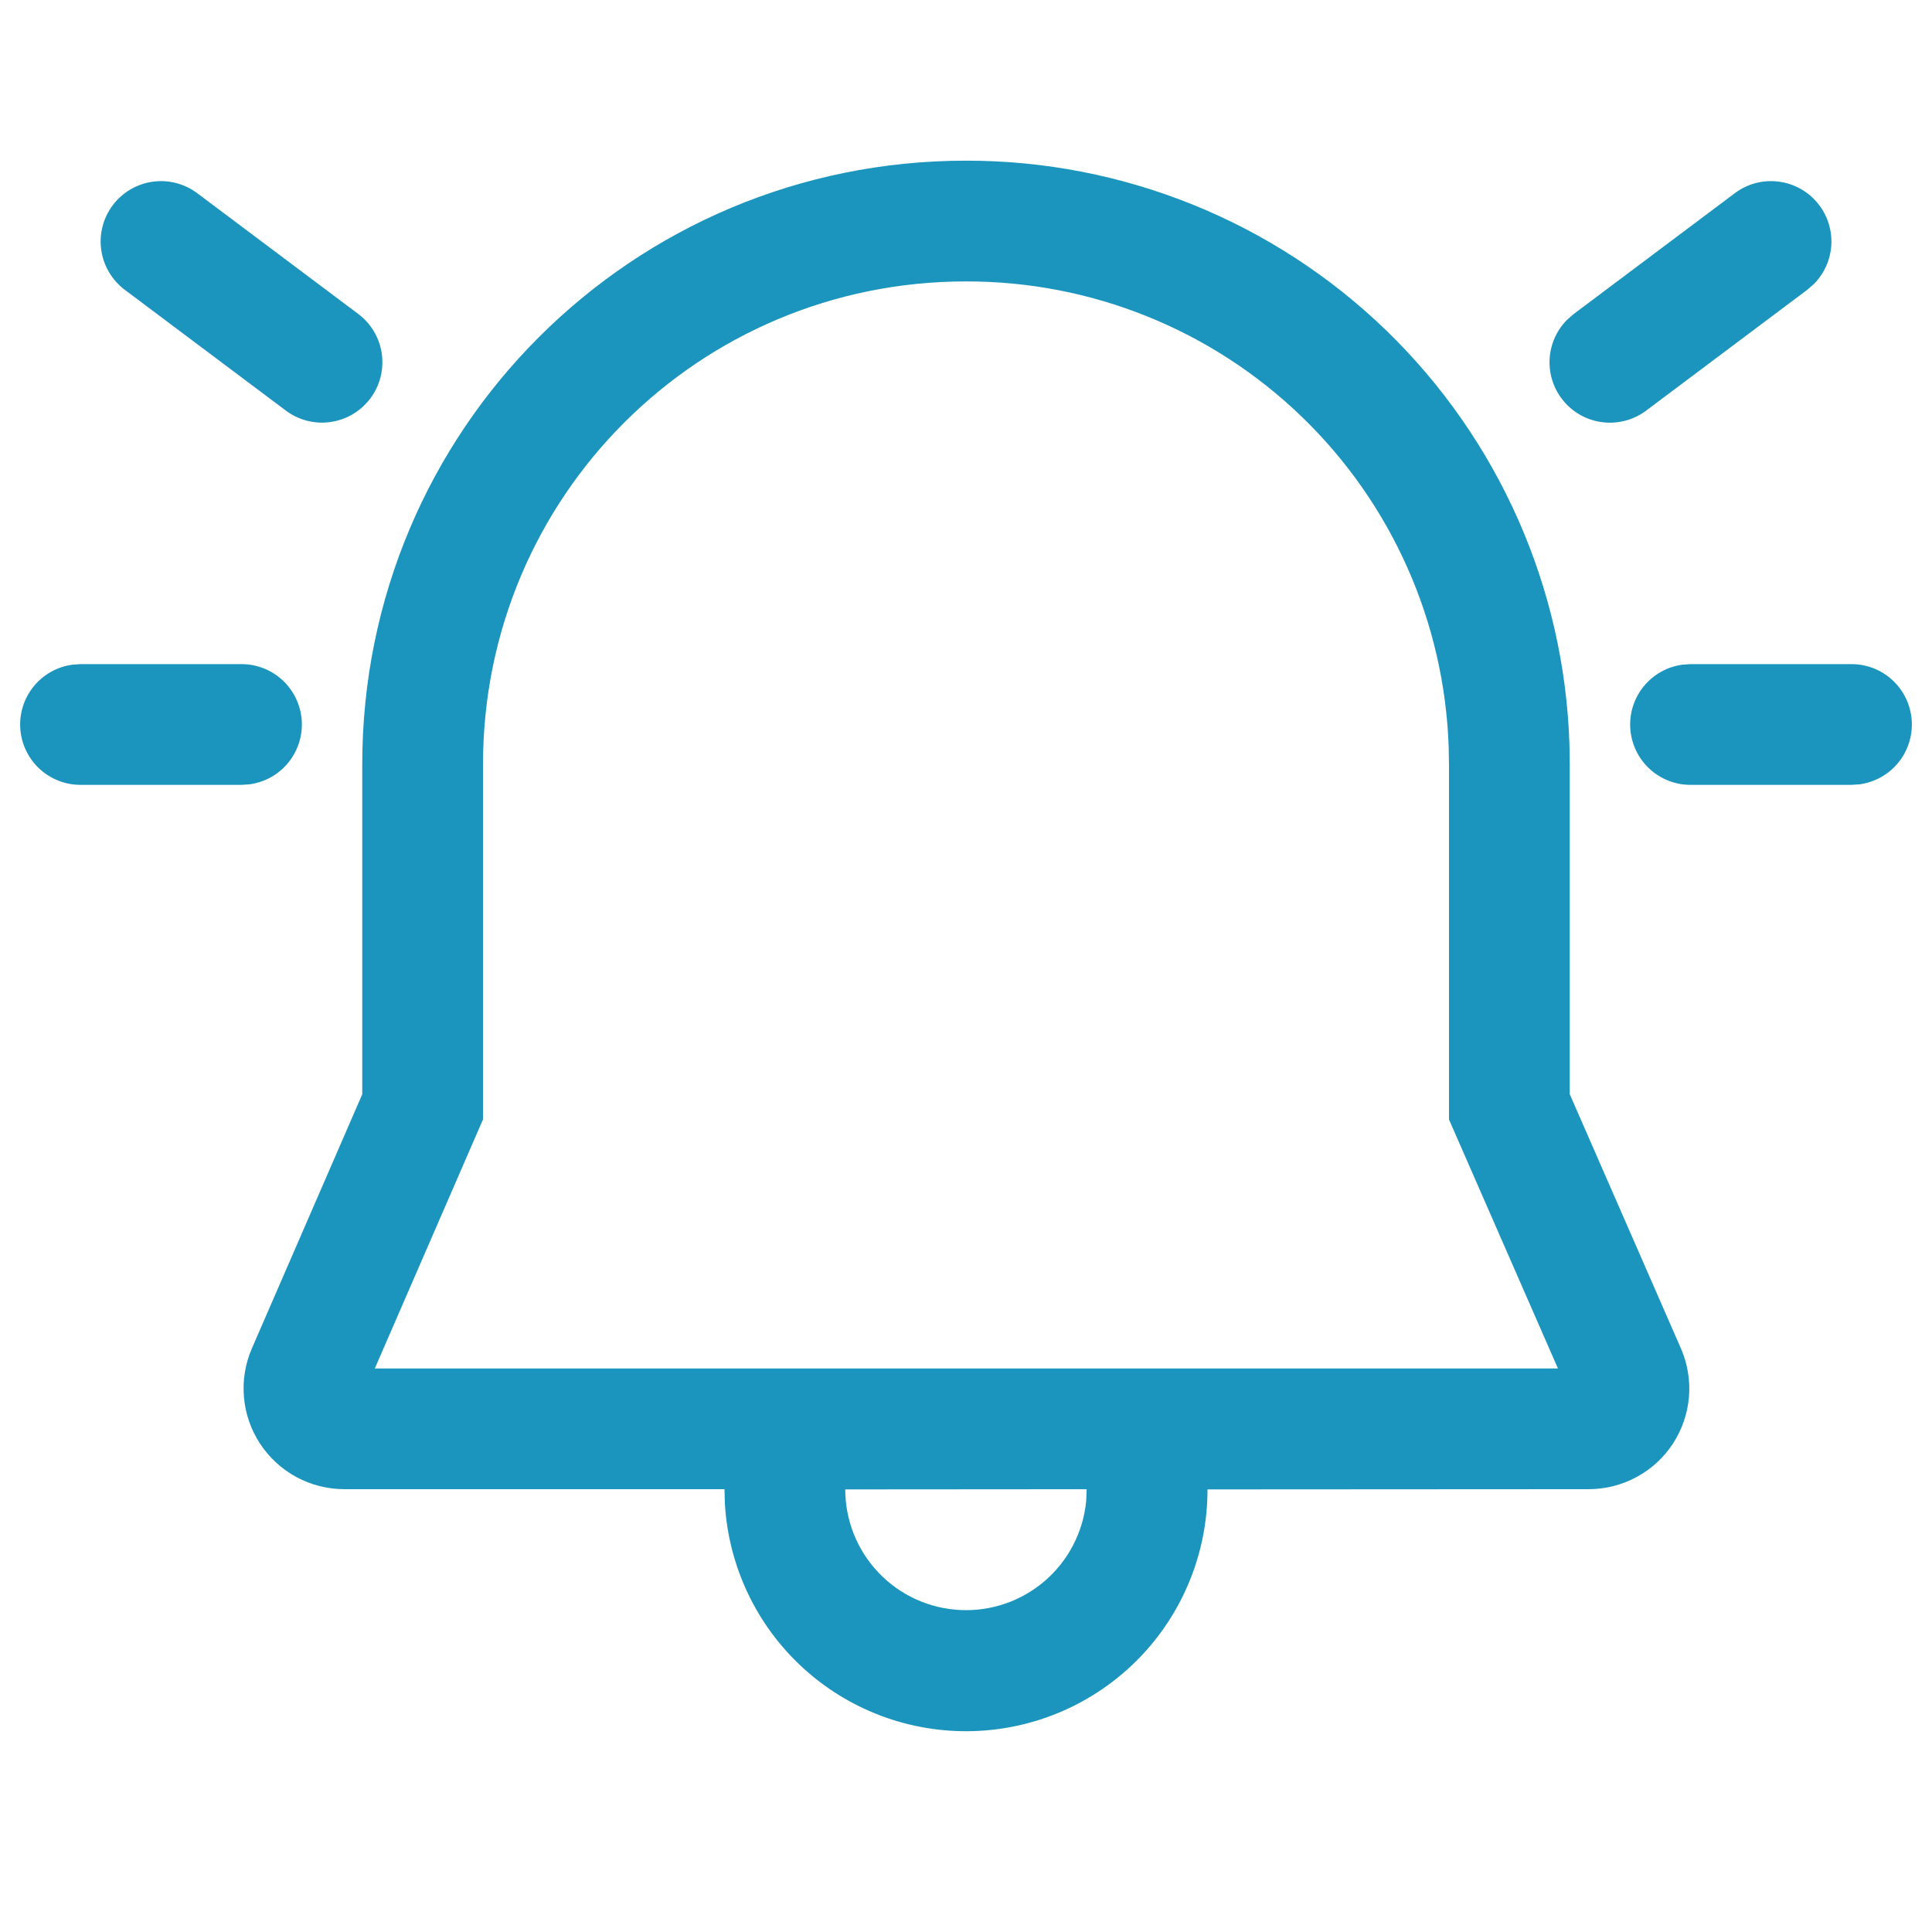 <svg width="44" height="44" viewBox="0 0 44 44" fill="none" xmlns="http://www.w3.org/2000/svg">
<path d="M22 3.659C25.569 3.655 29 5.039 31.565 7.52C34.13 10.002 35.629 13.384 35.743 16.951L35.75 17.409V24.92L38.28 30.706C38.433 31.055 38.496 31.436 38.465 31.815C38.433 32.195 38.307 32.56 38.099 32.879C37.891 33.197 37.606 33.459 37.271 33.639C36.936 33.82 36.562 33.915 36.181 33.915L27.5 33.92C27.502 35.352 26.945 36.728 25.949 37.756C24.952 38.784 23.594 39.383 22.163 39.425C20.731 39.467 19.34 38.95 18.284 37.982C17.229 37.015 16.592 35.674 16.509 34.245L16.5 33.915H7.838C7.458 33.914 7.084 33.819 6.75 33.639C6.416 33.458 6.132 33.197 5.923 32.88C5.715 32.562 5.588 32.198 5.556 31.82C5.523 31.441 5.584 31.061 5.735 30.712L8.25 24.922V17.409C8.25 9.792 14.396 3.659 22 3.659ZM24.75 33.916L19.25 33.92C19.25 34.627 19.522 35.306 20.009 35.817C20.496 36.329 21.162 36.633 21.867 36.667C22.573 36.702 23.264 36.463 23.799 36.001C24.333 35.539 24.669 34.889 24.737 34.186L24.748 33.916H24.75ZM22 6.409C15.914 6.409 11 11.312 11 17.409V25.494L8.536 31.166H35.481L33 25.496V17.433L32.993 17.02C32.898 14.171 31.697 11.469 29.645 9.489C27.594 7.508 24.852 6.404 22 6.409ZM38.5 15.125H42.167C42.515 15.125 42.851 15.257 43.105 15.495C43.36 15.733 43.514 16.059 43.538 16.406C43.562 16.754 43.453 17.097 43.233 17.368C43.013 17.638 42.699 17.814 42.354 17.862L42.167 17.875H38.5C38.152 17.875 37.816 17.742 37.562 17.505C37.307 17.267 37.153 16.941 37.129 16.594C37.105 16.246 37.214 15.902 37.434 15.632C37.654 15.362 37.968 15.185 38.313 15.138L38.5 15.125ZM1.834 15.125H5.5C5.849 15.125 6.184 15.257 6.439 15.495C6.693 15.733 6.848 16.059 6.872 16.406C6.895 16.754 6.786 17.097 6.566 17.368C6.347 17.638 6.032 17.814 5.687 17.862L5.5 17.875H1.834C1.485 17.875 1.15 17.742 0.895 17.505C0.641 17.267 0.486 16.941 0.462 16.594C0.438 16.246 0.548 15.902 0.767 15.632C0.987 15.362 1.301 15.185 1.647 15.138L1.834 15.125ZM41.434 4.675C41.631 4.938 41.728 5.264 41.706 5.593C41.684 5.922 41.544 6.231 41.313 6.466L41.159 6.6L37.492 9.35C37.214 9.559 36.868 9.655 36.522 9.619C36.176 9.583 35.857 9.418 35.629 9.156C35.4 8.894 35.279 8.556 35.29 8.208C35.301 7.861 35.443 7.531 35.688 7.284L35.842 7.15L39.509 4.4C39.8 4.181 40.167 4.087 40.528 4.139C40.889 4.19 41.215 4.383 41.434 4.675ZM4.492 4.4L8.159 7.15C8.303 7.258 8.425 7.394 8.517 7.549C8.609 7.705 8.669 7.877 8.695 8.055C8.72 8.234 8.71 8.416 8.666 8.591C8.621 8.766 8.542 8.93 8.434 9.075C8.325 9.219 8.189 9.341 8.034 9.433C7.879 9.525 7.707 9.585 7.528 9.611C7.349 9.637 7.167 9.627 6.992 9.582C6.817 9.537 6.653 9.458 6.509 9.35L2.842 6.6C2.697 6.492 2.576 6.356 2.484 6.2C2.392 6.045 2.331 5.873 2.306 5.694C2.28 5.516 2.29 5.334 2.335 5.159C2.38 4.984 2.459 4.819 2.567 4.675C2.675 4.53 2.811 4.409 2.966 4.317C3.122 4.225 3.294 4.164 3.472 4.139C3.651 4.113 3.833 4.123 4.008 4.168C4.183 4.213 4.347 4.292 4.492 4.4Z" fill="#1B95BD"/>
</svg>
